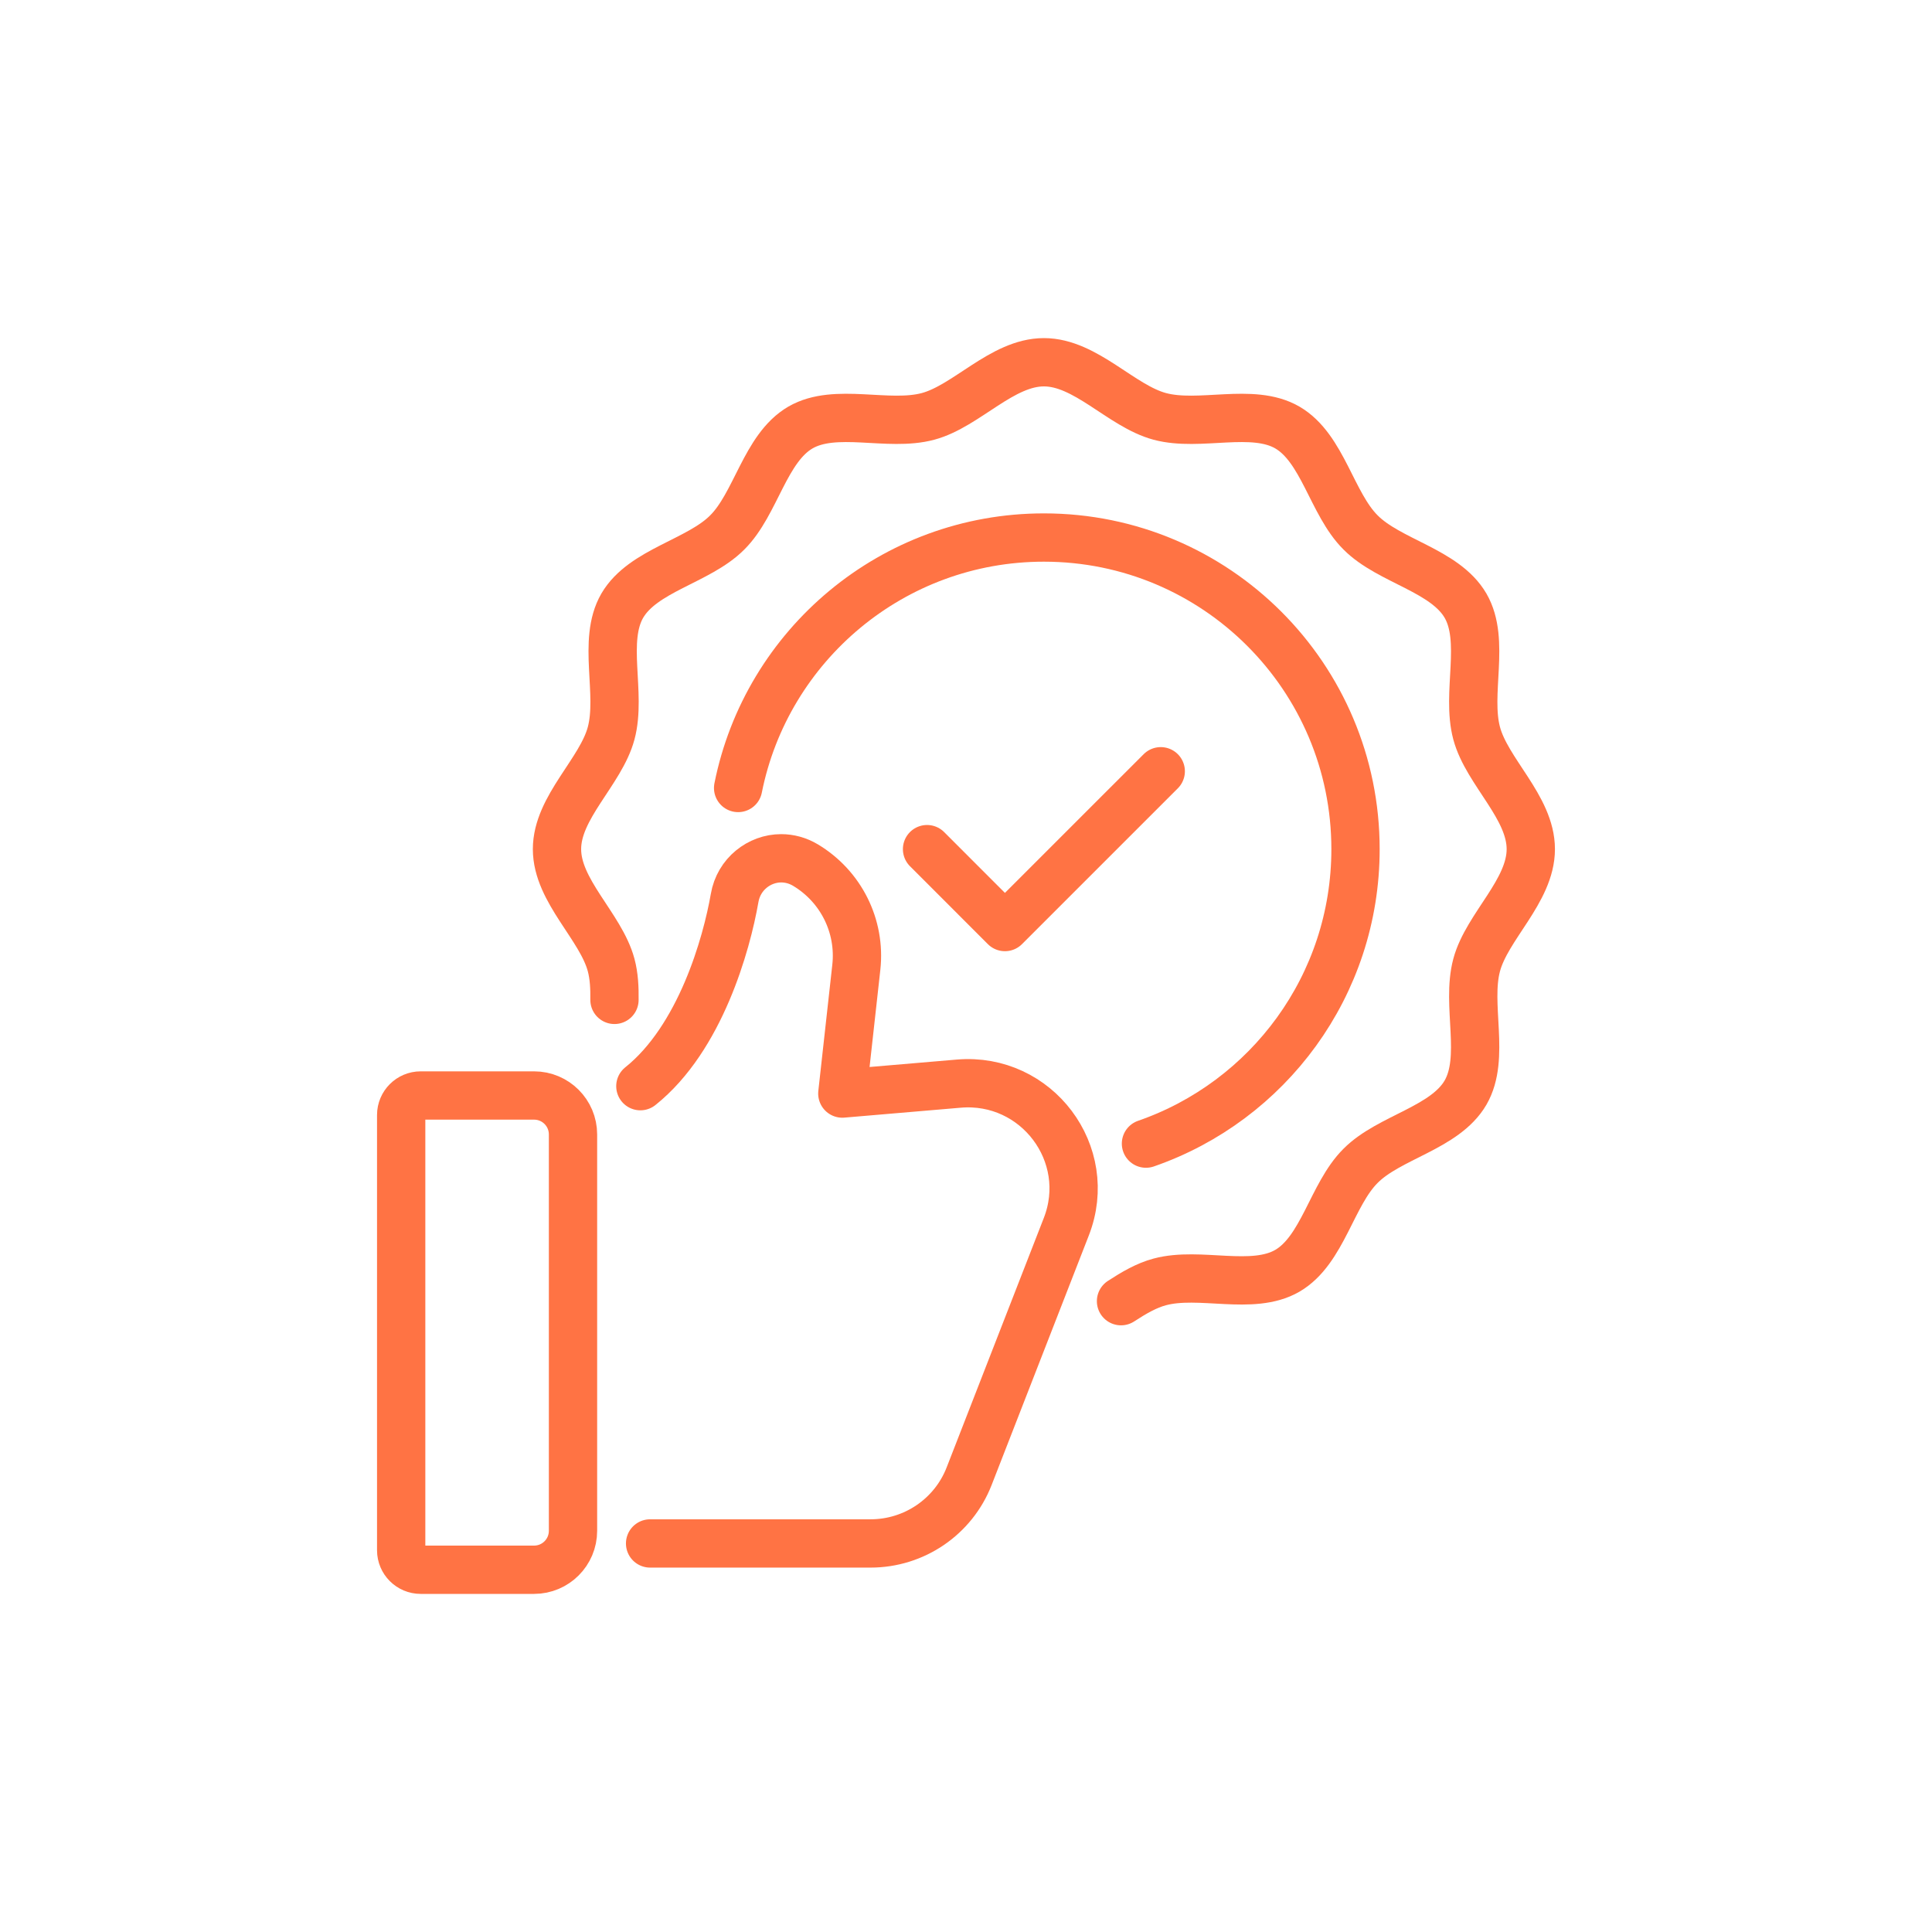 <svg width="80" height="80" viewBox="0 0 80 80" fill="none" xmlns="http://www.w3.org/2000/svg">
<path d="M17.419 45.362H22.115C23.005 45.362 23.727 46.084 23.727 46.975V63.387C23.727 64.278 23.005 65 22.115 65H17.419C16.974 65 16.612 64.638 16.612 64.194V46.168C16.612 45.724 16.974 45.362 17.419 45.362Z" stroke="#FF7344" stroke-width="2" stroke-linecap="round" stroke-linejoin="round"/>
<path d="M26.516 44.976C29 42.992 30.088 39.089 30.419 37.185C30.588 36.194 31.443 35.54 32.346 35.54C32.685 35.54 33.032 35.629 33.354 35.822C34.822 36.702 35.645 38.347 35.459 40.048L34.879 45.282L39.701 44.871C42.927 44.597 45.33 47.782 44.153 50.798L40.129 61.129C39.475 62.806 37.854 63.911 36.048 63.911H26.919" stroke="#FF7344" stroke-width="2" stroke-linecap="round" stroke-linejoin="round"/>
<path d="M38.387 35.161L41.612 38.387L48.064 31.936" stroke="#FF7344" stroke-width="2" stroke-linecap="round" stroke-linejoin="round"/>
<path d="M25.444 41.403C25.451 40.903 25.427 40.411 25.306 39.96C24.879 38.363 23.064 36.895 23.064 35.161C23.064 33.427 24.879 31.96 25.306 30.363C25.75 28.71 24.927 26.532 25.766 25.081C26.621 23.613 28.927 23.242 30.113 22.048C31.306 20.863 31.677 18.556 33.145 17.702C34.597 16.863 36.774 17.686 38.427 17.242C40.024 16.814 41.492 15 43.226 15C44.96 15 46.427 16.814 48.024 17.242C49.677 17.686 51.855 16.863 53.306 17.702C54.774 18.556 55.145 20.863 56.339 22.048C57.524 23.242 59.831 23.613 60.685 25.081C61.524 26.532 60.702 28.71 61.145 30.363C61.572 31.96 63.387 33.427 63.387 35.161C63.387 36.895 61.572 38.363 61.145 39.96C60.702 41.613 61.524 43.79 60.685 45.242C59.831 46.71 57.524 47.081 56.339 48.274C55.145 49.46 54.774 51.766 53.306 52.621C51.855 53.46 49.677 52.637 48.024 53.081C47.476 53.226 46.952 53.532 46.419 53.879" stroke="#FF7344" stroke-width="2" stroke-linecap="round" stroke-linejoin="round"/>
<path d="M47.452 47.355C52.508 45.605 56.129 40.806 56.129 35.161C56.129 28.032 50.355 22.258 43.226 22.258C36.96 22.258 31.742 26.718 30.564 32.629" stroke="#FF7344" stroke-width="2" stroke-linecap="round" stroke-linejoin="round"/>
</svg>
